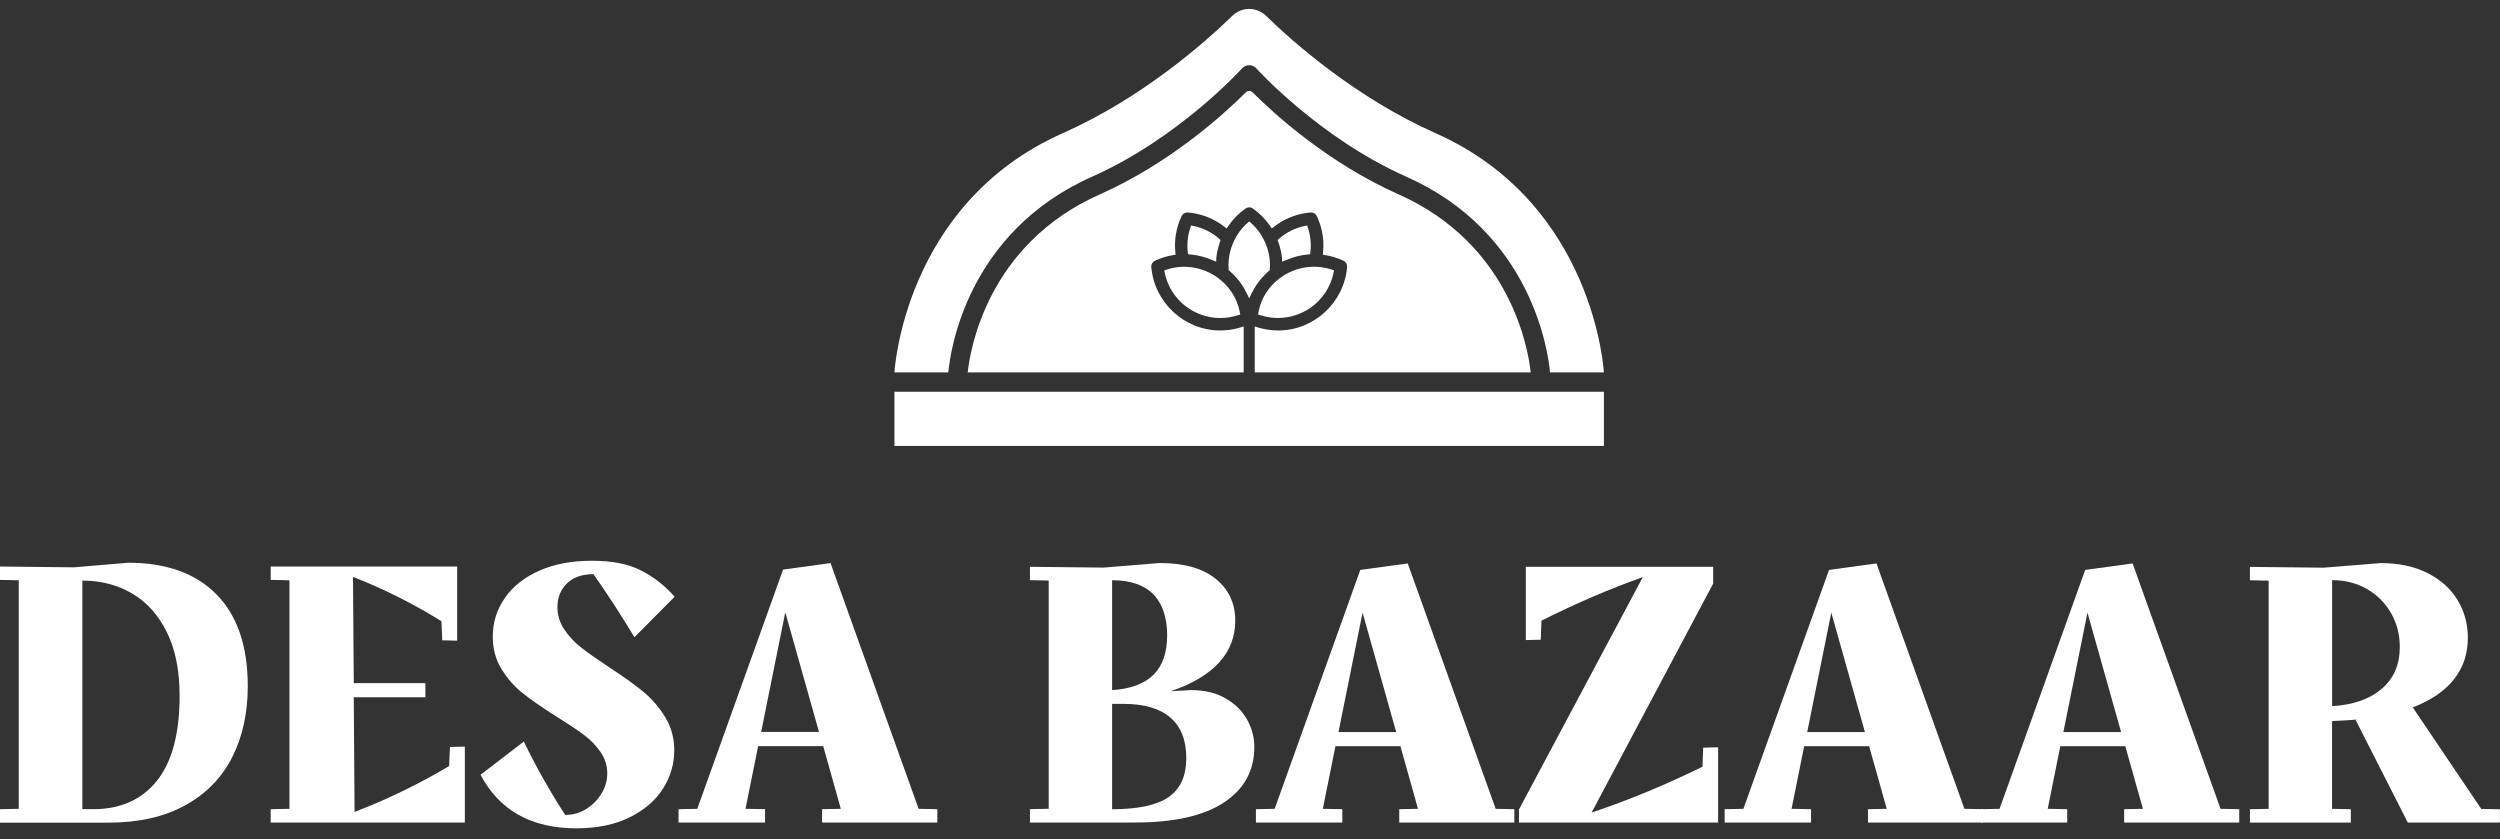 <svg xmlns="http://www.w3.org/2000/svg" fill="none" viewBox="0 0 140 47" height="47" width="140">
<rect x="0" y="0" width="140" height="47" fill="#333333" stroke="none"/>
<path fill="white" d="M0 45.314L1.05 45.294V32.495L0 32.474V31.726L4.139 31.77L7.184 31.513C9.313 31.513 10.96 32.106 12.127 33.289C13.292 34.475 13.875 36.186 13.875 38.425C13.875 39.937 13.582 41.268 12.996 42.417C12.41 43.567 11.531 44.463 10.358 45.105C9.186 45.747 7.757 46.068 6.071 46.068H0V45.319V45.314ZM5.21 45.314C6.741 45.314 7.931 44.786 8.782 43.73C9.632 42.674 10.058 41.084 10.058 38.956C10.058 37.543 9.819 36.357 9.339 35.391C8.859 34.428 8.211 33.709 7.389 33.23C6.567 32.751 5.641 32.513 4.611 32.513V45.312H5.213L5.21 45.314Z"></path>
<path fill="white" d="M26.031 41.804V46.062H15.159V45.314L16.209 45.294V32.495L15.159 32.474V31.726H25.6V35.878L24.765 35.857L24.721 34.788C23.134 33.804 21.484 32.976 19.767 32.306L19.811 38.255H23.821V39.047H19.811L19.855 45.467C21.684 44.768 23.45 43.911 25.151 42.899L25.196 41.83L26.031 41.809V41.804Z"></path>
<path fill="white" d="M31.605 35.254C31.862 35.64 32.183 35.982 32.57 36.282C32.956 36.582 33.485 36.953 34.157 37.395C34.943 37.908 35.573 38.361 36.045 38.754C36.517 39.148 36.922 39.619 37.256 40.168C37.591 40.717 37.759 41.335 37.759 42.019C37.759 42.775 37.552 43.484 37.137 44.149C36.722 44.812 36.099 45.351 35.272 45.765C34.442 46.179 33.441 46.386 32.271 46.386C29.756 46.386 27.969 45.387 26.911 43.388L29.333 41.527C30.02 42.94 30.791 44.31 31.649 45.635H31.67C32.085 45.635 32.471 45.524 32.826 45.304C33.184 45.084 33.47 44.794 33.685 44.437C33.9 44.08 34.007 43.702 34.007 43.303C34.007 42.876 33.882 42.48 33.63 42.114C33.379 41.749 33.07 41.428 32.697 41.151C32.326 40.874 31.818 40.535 31.174 40.134C30.401 39.65 29.782 39.22 29.31 38.85C28.838 38.48 28.433 38.027 28.099 37.491C27.761 36.955 27.595 36.339 27.595 35.64C27.595 34.855 27.821 34.138 28.27 33.489C28.721 32.839 29.364 32.329 30.199 31.959C31.034 31.588 32.017 31.402 33.148 31.402C34.279 31.402 35.153 31.576 35.861 31.928C36.569 32.277 37.207 32.772 37.78 33.416L35.529 35.684C34.772 34.428 34.007 33.251 33.234 32.153C32.59 32.153 32.093 32.329 31.742 32.678C31.392 33.028 31.216 33.468 31.216 33.993C31.216 34.449 31.346 34.871 31.602 35.257L31.605 35.254Z"></path>
<path fill="white" d="M52.491 45.314V46.062H46.035V45.314L47.086 45.294L46.1 41.783H42.456L41.748 45.294L42.843 45.314V46.062H37.998V45.314L39.048 45.294L43.852 31.896L46.51 31.532L51.443 45.294L52.493 45.314H52.491ZM45.864 40.988L43.976 34.289L42.625 40.988H45.862H45.864Z"></path>
<path fill="white" d="M68.626 39.106C69.161 39.412 69.565 39.808 69.835 40.292C70.105 40.776 70.242 41.289 70.242 41.83C70.242 43.155 69.674 44.191 68.541 44.939C67.405 45.687 65.748 46.06 63.564 46.06H57.677V45.312L58.727 45.291V32.51L57.677 32.489V31.741L61.808 31.785L64.933 31.529C66.303 31.529 67.353 31.824 68.082 32.417C68.811 33.007 69.174 33.789 69.174 34.757C69.174 35.668 68.868 36.455 68.253 37.118C67.638 37.781 66.741 38.312 65.556 38.71L66.692 38.645C67.449 38.645 68.095 38.798 68.629 39.106H68.626ZM64.578 33.271C64.057 32.751 63.289 32.492 62.278 32.492V38.648C63.32 38.578 64.093 38.288 64.601 37.783C65.107 37.279 65.361 36.541 65.361 35.573C65.361 34.604 65.099 33.794 64.581 33.276L64.578 33.271ZM65.447 44.631C66.103 44.175 66.432 43.448 66.432 42.451C66.432 41.454 66.137 40.699 65.543 40.186C64.951 39.673 64.078 39.417 62.921 39.417H62.278V45.317C63.733 45.317 64.791 45.089 65.447 44.633V44.631Z"></path>
<path fill="white" d="M84.803 45.314V46.062H78.358V45.314L79.408 45.294L78.423 41.788H74.784L74.079 45.294L75.171 45.314V46.062H70.331V45.314L71.381 45.294L76.177 31.915L78.833 31.552L83.758 45.294L84.808 45.314H84.803ZM78.187 40.996L76.304 34.307L74.955 40.996H78.189H78.187Z"></path>
<path fill="white" d="M96.214 41.853V46.062H85.06V45.335L91.997 32.319C90.213 32.945 88.322 33.758 86.323 34.755L86.281 35.824L85.446 35.844V31.741H95.937V32.681L89.129 45.503C91.141 44.833 93.211 43.978 95.338 42.938L95.379 41.869L96.214 41.848V41.853Z"></path>
<path fill="white" d="M111.052 45.314V46.062H104.607V45.314L105.657 45.294L104.672 41.788H101.033L100.328 45.294L101.42 45.314V46.062H96.58V45.314L97.63 45.294L102.426 31.915L105.082 31.552L110.007 45.294L111.057 45.314H111.052ZM104.436 40.996L102.553 34.307L101.204 40.996H104.438H104.436Z"></path>
<path fill="white" d="M125.397 45.314V46.062H118.952V45.314L120.002 45.294L119.017 41.788H115.378L114.672 45.294L115.764 45.314V46.062H110.925V45.314L111.975 45.294L116.771 31.915L119.426 31.552L124.351 45.294L125.402 45.314H125.397ZM118.781 40.996L116.898 34.307L115.549 40.996H118.783H118.781Z"></path>
<path fill="white" d="M139.997 45.314V46.062H134.836L131.924 40.336L131.989 40.295C131.659 40.323 131.198 40.352 130.596 40.38V45.296L131.646 45.317V46.065H125.995V45.317L127.045 45.296V32.515L125.995 32.495V31.746L130.127 31.79L133.317 31.534C134.344 31.534 135.225 31.723 135.962 32.101C136.696 32.479 137.254 32.984 137.632 33.618C138.011 34.252 138.2 34.954 138.2 35.723C138.2 36.606 137.943 37.374 137.43 38.032C136.916 38.687 136.146 39.215 135.116 39.614L138.95 45.299L140 45.319L139.997 45.314ZM130.599 39.544C131.784 39.474 132.71 39.148 133.381 38.571C134.053 37.993 134.388 37.214 134.388 36.23C134.388 35.531 134.224 34.897 133.895 34.327C133.566 33.758 133.117 33.31 132.546 32.981C131.976 32.655 131.325 32.489 130.599 32.489V39.541V39.544Z"></path>
<path fill="white" d="M89.817 20.854H86.802C86.701 19.738 85.806 13.027 78.753 9.895C73.887 7.734 70.39 3.87 70.357 3.832C70.143 3.591 69.766 3.591 69.552 3.832C69.518 3.87 66.027 7.729 61.155 9.895C54.102 13.03 53.205 19.738 53.106 20.854H50.089C50.089 20.854 50.588 11.426 59.511 7.461C63.941 5.492 67.424 2.429 69.013 0.882C69.537 0.373 70.369 0.373 70.893 0.882C72.483 2.427 75.965 5.49 80.397 7.461C89.32 11.428 89.817 20.854 89.817 20.854Z"></path>
<path fill="white" d="M89.819 21.938H50.089V24.971H89.819V21.938Z" clip-rule="evenodd" fill-rule="evenodd"></path>
<path fill="white" d="M66.656 14.248C66.669 14.25 66.683 14.254 66.702 14.254C67.096 14.294 67.482 14.392 67.845 14.55C67.858 14.556 67.872 14.562 67.889 14.566L67.899 14.571L68.109 14.654L68.113 14.434C68.13 14.292 68.153 14.147 68.187 14.005C68.193 13.981 68.199 13.958 68.206 13.935C68.212 13.914 68.218 13.896 68.222 13.874C68.247 13.782 68.275 13.675 68.31 13.577C68.314 13.566 68.317 13.556 68.319 13.547V13.539L68.352 13.443L68.277 13.371C67.868 13.011 67.369 12.763 66.834 12.654L66.7 12.627L66.656 12.755C66.511 13.189 66.463 13.659 66.516 14.111L66.53 14.237L66.65 14.248H66.656Z"></path>
<path fill="white" d="M69.698 16.212L69.717 16.246L69.747 16.296C69.772 16.34 69.795 16.38 69.816 16.422L69.954 16.709L70.093 16.422C70.114 16.38 70.137 16.34 70.162 16.296L70.191 16.246L70.21 16.212C70.227 16.181 70.244 16.149 70.26 16.12C70.334 15.994 70.418 15.87 70.506 15.755L70.52 15.736C70.529 15.726 70.537 15.715 70.543 15.707C70.627 15.602 70.718 15.499 70.812 15.403C70.837 15.376 70.864 15.352 70.891 15.327L70.929 15.292C70.944 15.277 70.959 15.262 70.975 15.248C71.001 15.223 71.026 15.197 71.053 15.174L71.105 15.13V15.063C71.107 15.038 71.109 15.013 71.112 14.988C71.114 14.946 71.118 14.902 71.118 14.858C71.118 14.394 71.013 13.927 70.816 13.51C70.636 13.118 70.38 12.774 70.057 12.487L69.956 12.399L69.856 12.487C69.533 12.772 69.277 13.116 69.097 13.51C68.9 13.927 68.795 14.394 68.795 14.858C68.795 14.902 68.797 14.946 68.801 14.988C68.801 15.013 68.805 15.038 68.805 15.063V15.13L68.86 15.174C68.887 15.197 68.912 15.223 68.938 15.248C68.952 15.262 68.969 15.277 68.984 15.292L69.021 15.327C69.049 15.352 69.076 15.378 69.101 15.403C69.195 15.499 69.285 15.602 69.369 15.707C69.376 15.715 69.384 15.726 69.392 15.736L69.407 15.755C69.495 15.87 69.577 15.994 69.652 16.12C69.669 16.149 69.686 16.181 69.703 16.212H69.698Z"></path>
<path fill="white" d="M66.26 14.94C65.943 14.946 65.629 14.998 65.329 15.099L65.199 15.143L65.226 15.277C65.41 16.164 65.964 16.931 66.748 17.382C67.232 17.661 67.782 17.808 68.339 17.808C68.675 17.808 69.006 17.755 69.325 17.652L69.457 17.611L69.427 17.476L69.423 17.455C69.421 17.441 69.417 17.428 69.415 17.413C69.379 17.239 69.325 17.066 69.256 16.898C69.044 16.386 68.7 15.938 68.258 15.604L68.239 15.589C68.14 15.512 68.029 15.436 67.914 15.371C67.427 15.091 66.872 14.94 66.308 14.94H66.255H66.26Z"></path>
<path fill="white" d="M70.644 16.894C70.575 17.061 70.526 17.237 70.489 17.411C70.484 17.426 70.482 17.439 70.48 17.453L70.476 17.474L70.447 17.608L70.579 17.65C70.897 17.753 71.229 17.806 71.564 17.806C72.122 17.806 72.673 17.659 73.156 17.38C73.94 16.929 74.495 16.162 74.678 15.275L74.705 15.141L74.575 15.097C74.273 14.996 73.961 14.944 73.644 14.938H73.592C73.028 14.938 72.472 15.086 71.986 15.367C71.87 15.432 71.759 15.506 71.661 15.585L71.642 15.6C71.201 15.935 70.856 16.382 70.644 16.894Z"></path>
<path fill="white" d="M78.317 10.883C74.375 9.13 71.367 6.392 70.145 5.172C70.04 5.067 69.87 5.067 69.765 5.172C68.543 6.392 65.534 9.132 61.595 10.883C55.261 13.696 54.32 19.64 54.192 20.854H69.646V18.284L69.448 18.342C69.186 18.422 68.918 18.472 68.645 18.493C68.541 18.502 68.434 18.506 68.327 18.506C66.329 18.506 64.637 16.944 64.473 14.948C64.461 14.803 64.543 14.665 64.673 14.602C64.995 14.451 65.339 14.344 65.692 14.287L65.834 14.264L65.819 14.122C65.75 13.428 65.872 12.726 66.172 12.097C66.23 11.975 66.354 11.898 66.488 11.898C66.499 11.898 66.507 11.898 66.517 11.898C67.264 11.958 67.968 12.233 68.56 12.692L68.69 12.793L68.782 12.659C69.046 12.273 69.373 11.939 69.757 11.673C69.815 11.633 69.885 11.61 69.956 11.61C70.027 11.61 70.096 11.631 70.155 11.673C70.539 11.941 70.866 12.273 71.13 12.659L71.222 12.793L71.352 12.692C71.943 12.233 72.648 11.958 73.394 11.898C73.405 11.898 73.413 11.898 73.424 11.898C73.558 11.898 73.681 11.975 73.74 12.097C74.04 12.728 74.162 13.428 74.092 14.122L74.078 14.264L74.22 14.287C74.573 14.344 74.916 14.451 75.239 14.602C75.371 14.665 75.451 14.803 75.438 14.948C75.277 16.942 73.583 18.506 71.585 18.506C71.48 18.506 71.373 18.502 71.266 18.493C70.996 18.47 70.725 18.42 70.463 18.342L70.266 18.284V20.854H85.72C85.59 19.64 84.648 13.696 78.317 10.883Z"></path>
<path fill="white" d="M71.596 13.577C71.631 13.675 71.659 13.78 71.684 13.874C71.69 13.896 71.694 13.914 71.7 13.935C71.707 13.958 71.715 13.981 71.719 14.005C71.751 14.145 71.776 14.29 71.793 14.434L71.797 14.654L72.007 14.571L72.017 14.566C72.032 14.562 72.046 14.556 72.061 14.55C72.426 14.392 72.809 14.294 73.204 14.254C73.222 14.254 73.239 14.25 73.25 14.248L73.369 14.237L73.384 14.111C73.436 13.656 73.388 13.189 73.243 12.755L73.199 12.627L73.065 12.654C72.531 12.763 72.032 13.011 71.623 13.371L71.547 13.443L71.579 13.539V13.547C71.579 13.547 71.585 13.564 71.589 13.577H71.596Z"></path>
</svg>
